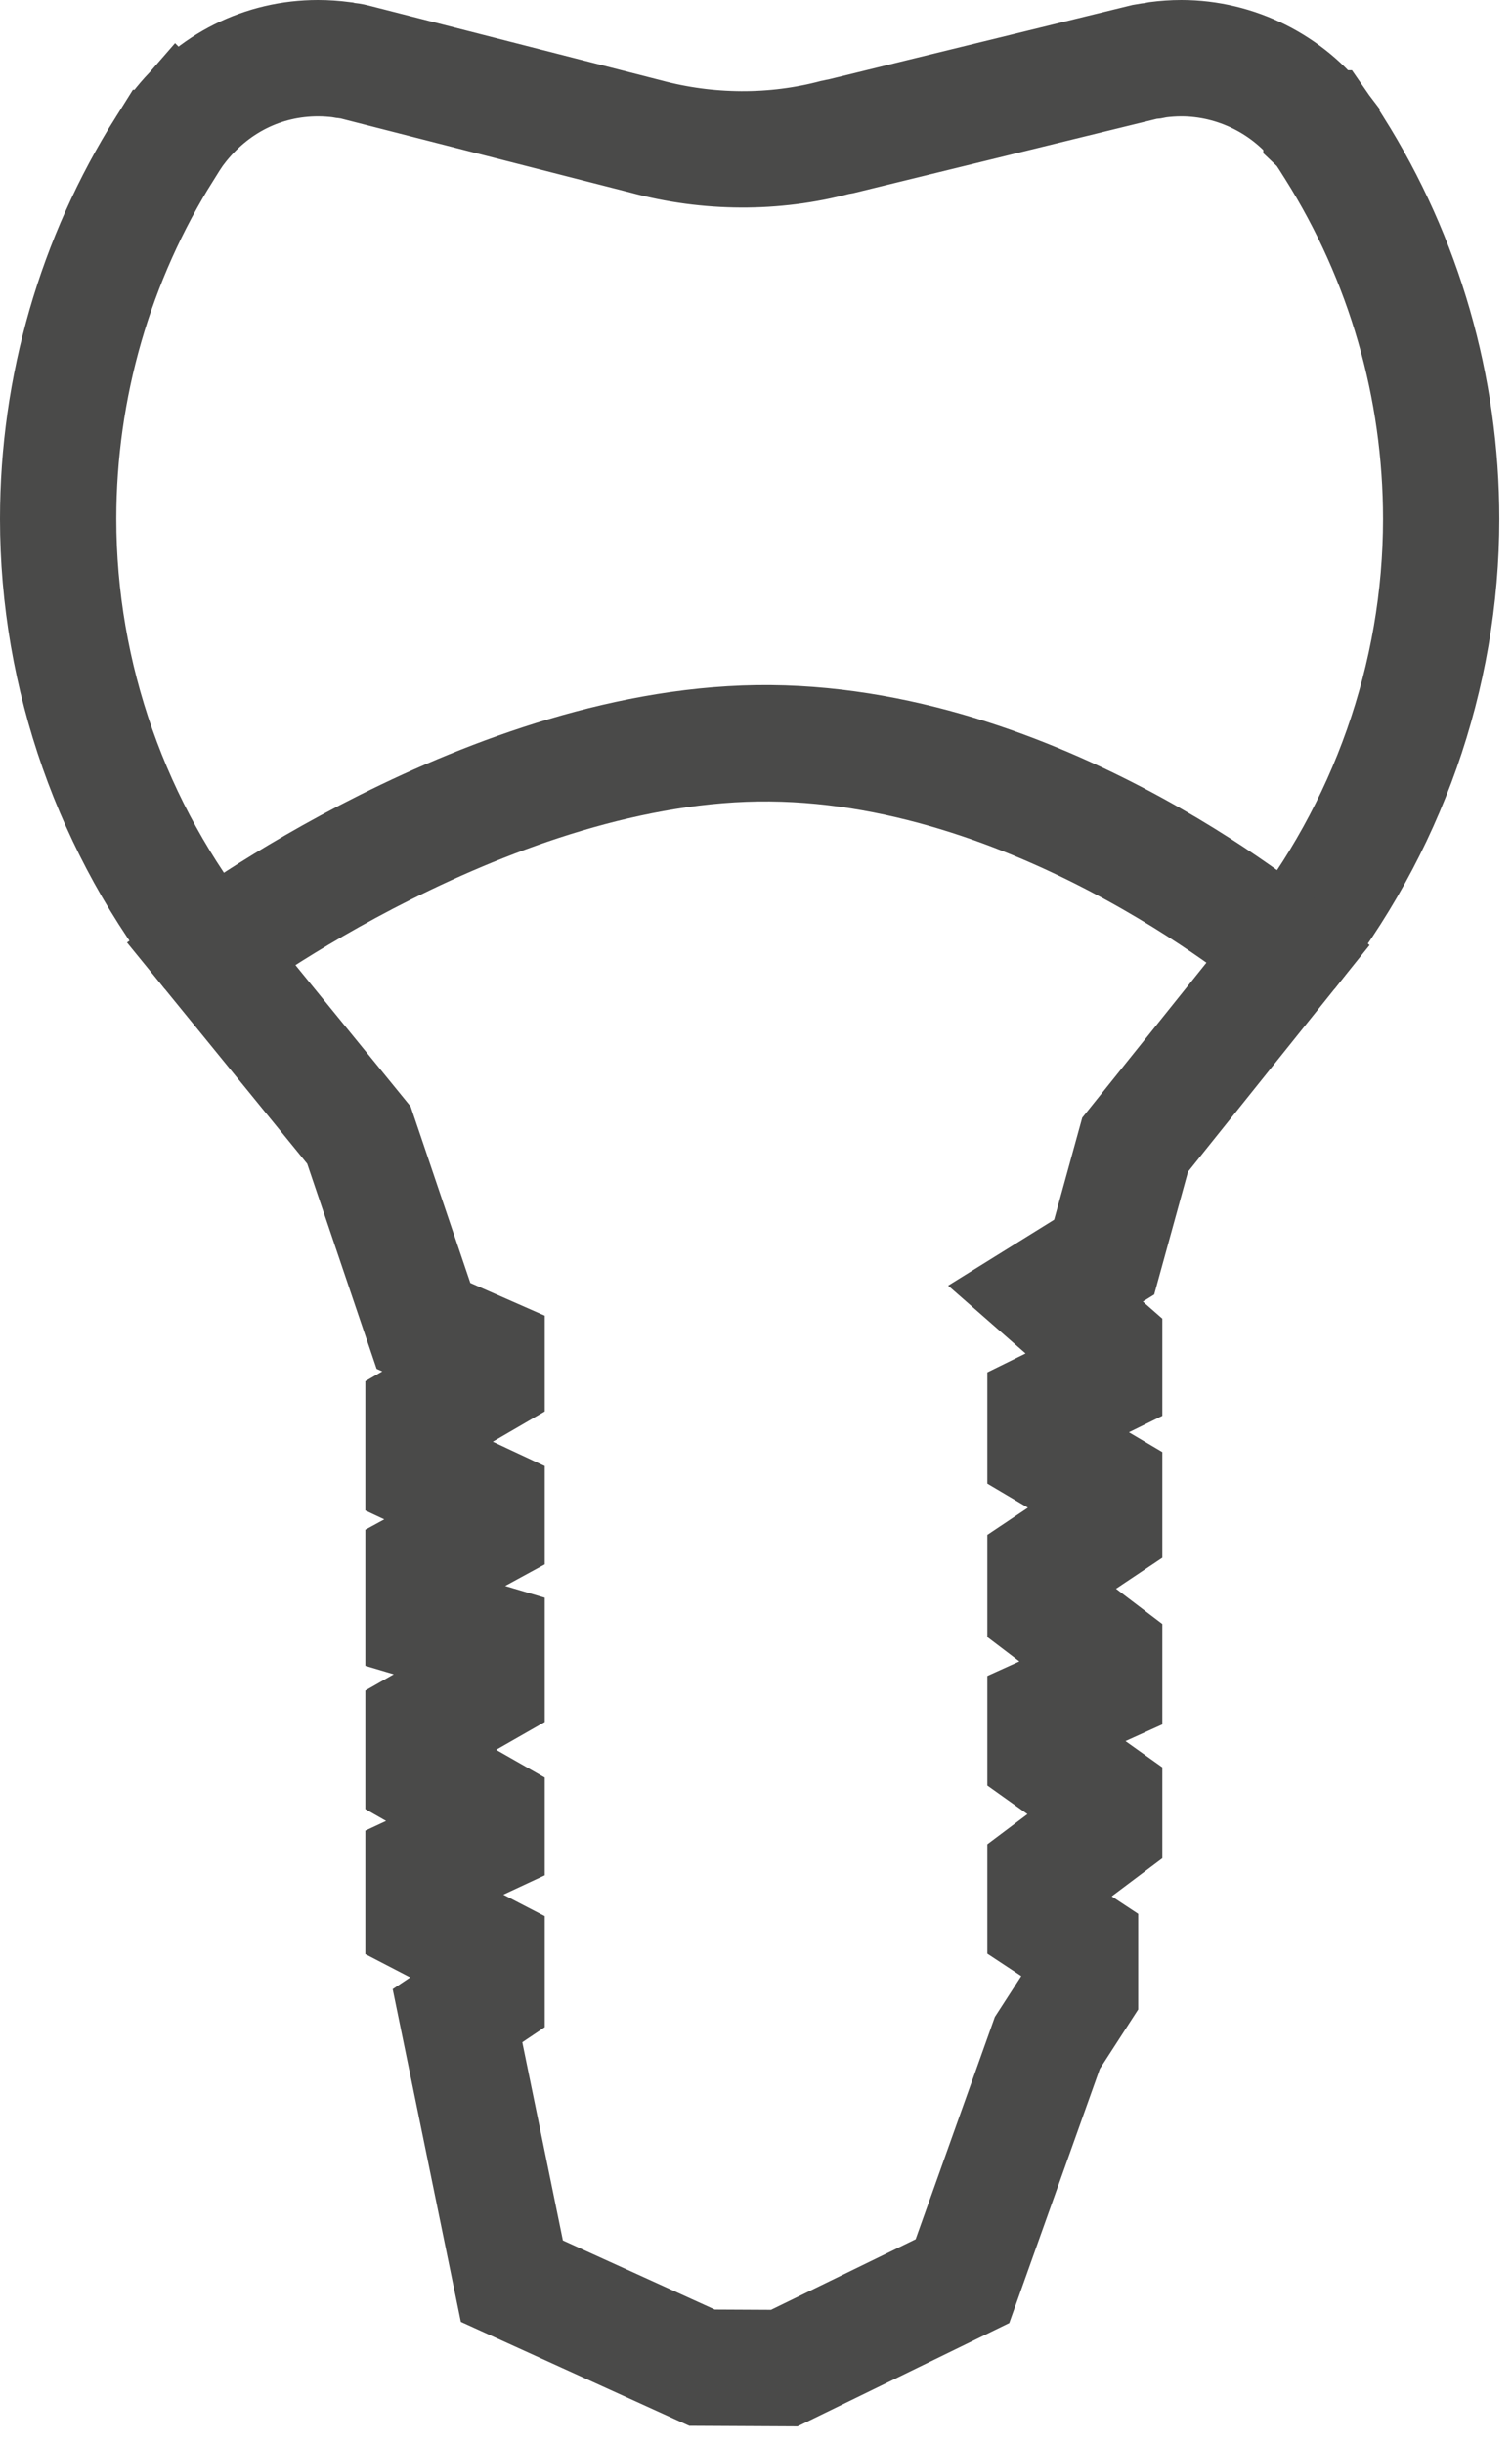 <?xml version="1.0" encoding="UTF-8"?>
<svg width="26px" height="42px" viewBox="0 0 26 42" version="1.1" xmlns="http://www.w3.org/2000/svg" xmlns:xlink="http://www.w3.org/1999/xlink">
    <!-- Generator: Sketch 51.2 (57519) - http://www.bohemiancoding.com/sketch -->
    <title>zahn_icon_implantologie</title>
    <desc>Created with Sketch.</desc>
    <defs></defs>
    <g id="Welcome" stroke="none" stroke-width="1" fill="none" fill-rule="evenodd">
        <g id="cheg_desktop_1800_leistungen" transform="translate(-132, -2330)" stroke="#4A4A49" stroke-width="2">
            <g id="accordeon-implant" transform="translate(100, 2321)">
                <g id="zahn_icon_implantologie" transform="translate(33, 10)">
                    <path d="M21.166,15.369 C22.848,13.254 23.782,10.625 23.782,7.917 C23.782,5.656 23.147,3.451 21.944,1.543 C21.943,1.542 21.941,1.54 21.94,1.538 L21.933,1.526 C21.873,1.43 21.814,1.335 21.725,1.207 C21.724,1.207 21.724,1.207 21.723,1.206 L21.723,1.205 C21.156,0.451 20.255,0 19.314,0 C19.175,0 19.037,0.01 18.906,0.027 C18.876,0.032 18.85,0.039 18.822,0.044 C18.779,0.048 18.738,0.052 18.694,0.061 L13.449,1.345 C13.422,1.351 13.396,1.352 13.369,1.359 C12.314,1.641 11.173,1.633 10.112,1.347 L5.097,0.065 C5.044,0.051 4.992,0.044 4.94,0.039 C4.919,0.037 4.898,0.032 4.879,0.027 C4.745,0.01 4.607,0 4.468,0 C3.527,0 2.662,0.427 2.062,1.207 L2.06,1.205 C2.053,1.213 2.05,1.222 2.044,1.229 C2.04,1.232 2.036,1.236 2.033,1.242 C1.966,1.34 1.901,1.442 1.839,1.542 L1.838,1.542 C0.636,3.455 0,5.658 0,7.917 C0,10.625 0.932,13.254 2.616,15.37" id="Shape"></path>
                    <path d="M21.166,15.369 L18.519,18.67 L17.987,20.601 L16.978,21.228 L17.987,22.112 L17.987,22.706 L16.978,23.203 L16.978,23.924 L17.987,24.521 L17.987,25.233 L16.978,25.908 L16.978,26.634 L17.987,27.401 L17.987,27.986 L16.978,28.443 L16.978,29.166 L17.987,29.884 L17.987,30.432 L16.978,31.19 L16.978,32.032 L17.572,32.424 L17.572,33.234 L17.01,34.103 L15.55,38.197 L12.487,39.691 L11.072,39.684 L7.802,38.197 L6.867,33.636 L7.367,33.3 L7.367,32.533 L6.282,31.97 L6.282,31.093 L7.367,30.587 L7.367,30.124 L6.282,29.505 L6.282,28.629 L7.367,28.009 L7.367,27.2 L6.282,26.878 L6.282,25.879 L7.367,25.287 L7.367,24.827 L6.282,24.319 L6.282,23.309 L7.367,22.678 L7.367,22.26 L6.282,21.783 L5.172,18.505 L2.616,15.37 C2.616,15.37 7.457,11.728 12.244,11.772 C17.029,11.815 21.166,15.369 21.166,15.369 Z" id="Shape"></path>
                </g>
            </g>
        </g>
    </g>
</svg>